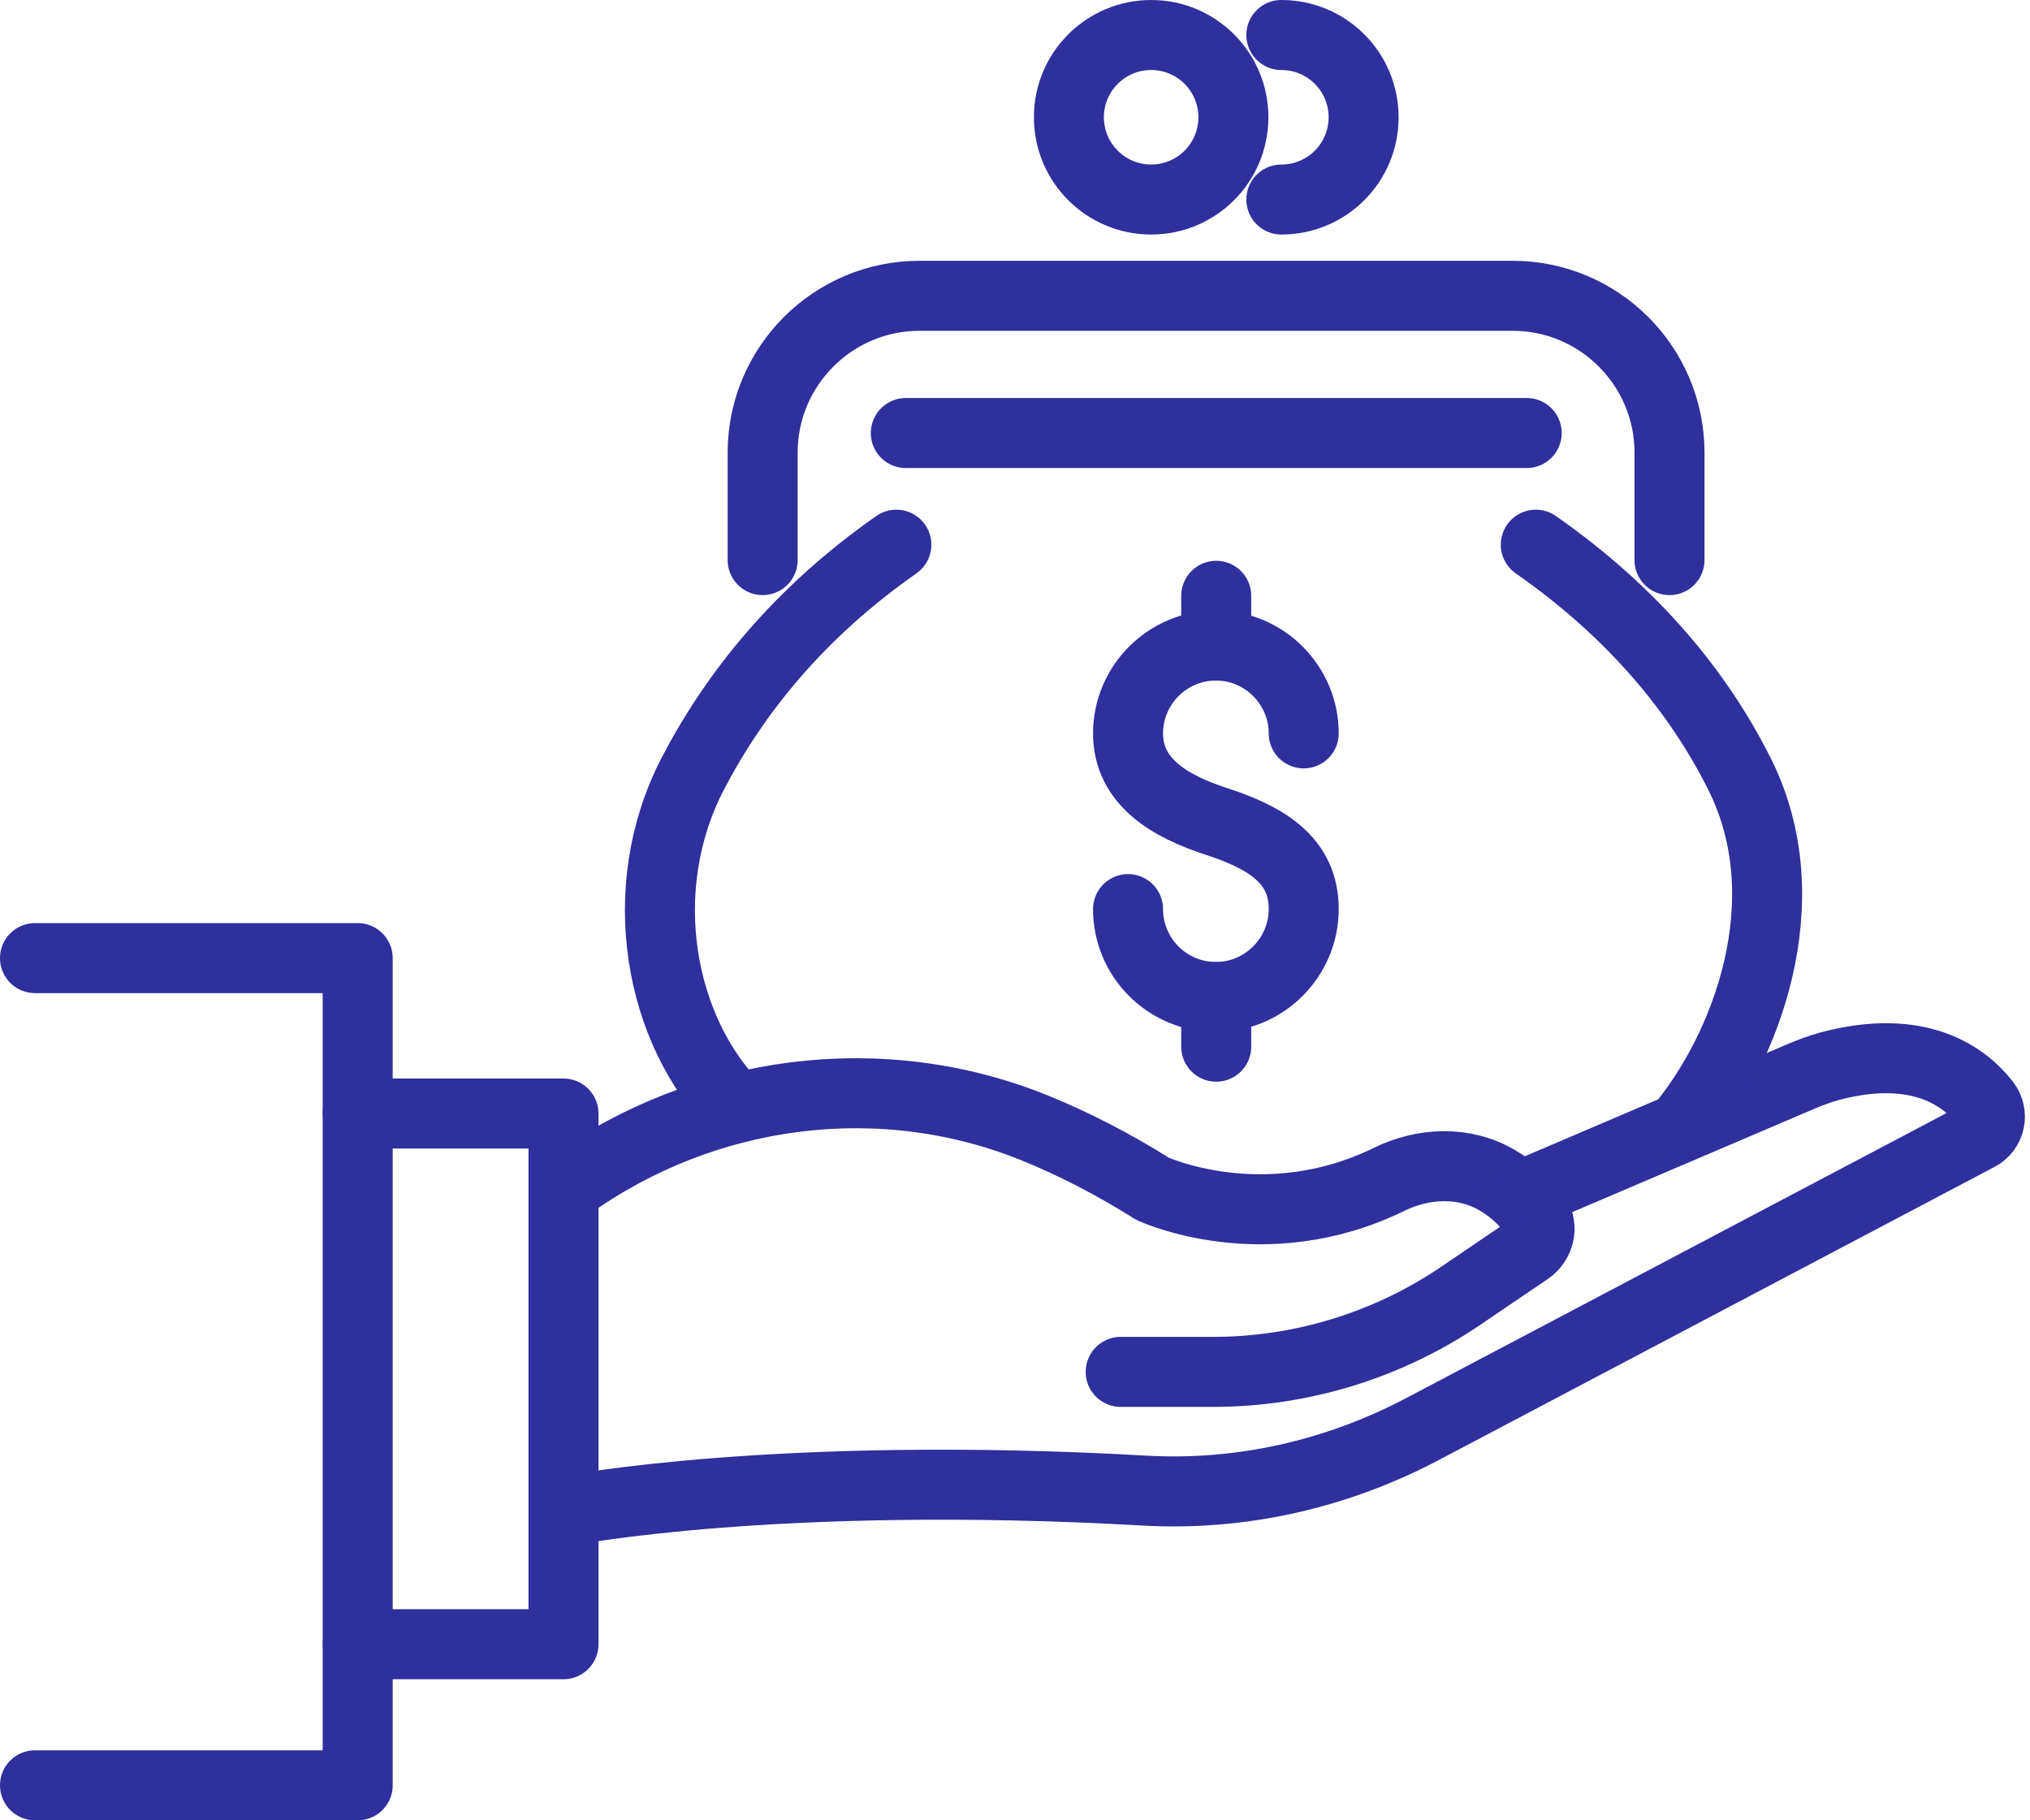 <svg xmlns="http://www.w3.org/2000/svg" width="58" height="52" viewBox="0 0 58 52" fill="none"><path d="M32.02 39.19H34.66C37.18 39.19 39.65 38.43 41.73 37.02L43.66 35.71C43.98 35.49 44.09 35.06 43.88 34.74C43.57 34.28 43.18 33.95 42.77 33.71C41.83 33.16 40.67 33.21 39.69 33.69C36.11 35.44 32.93 33.96 32.93 33.96C31.77 33.23 30.66 32.67 29.61 32.24C25.19 30.43 20.14 31.1 16.26 33.87" stroke="#2F2F9D" stroke-width="2" stroke-linecap="round" stroke-linejoin="round"></path><path d="M16.26 43.15C16.26 43.15 22.23 41.99 32.68 42.58C35.44 42.74 38.18 42.12 40.63 40.83L56.52 32.45C56.87 32.27 56.96 31.82 56.72 31.51C56.15 30.78 54.86 29.77 52.27 30.46C51.98 30.54 51.69 30.65 51.41 30.77L43.42 34.18" stroke="#2F2F9D" stroke-width="2" stroke-linecap="round" stroke-linejoin="round"></path><path d="M10.22 46.97H16.1V31.81H10.22" stroke="#2F2F9D" stroke-width="2" stroke-linecap="round" stroke-linejoin="round"></path><path d="M1 51H10.22V27.37H1" stroke="#2F2F9D" stroke-width="2" stroke-linecap="round" stroke-linejoin="round"></path><path d="M32.23 25.97C32.23 27.36 33.359 28.48 34.739 28.48C36.12 28.48 37.249 27.35 37.249 25.97C37.249 24.59 36.219 23.94 34.739 23.46C33.419 23.03 32.23 22.33 32.23 20.95C32.23 19.57 33.359 18.44 34.739 18.44C36.12 18.44 37.249 19.57 37.249 20.95" stroke="#2F2F9D" stroke-width="2" stroke-linecap="round" stroke-linejoin="round"></path><path d="M34.749 17.02V18.44" stroke="#2F2F9D" stroke-width="2" stroke-linecap="round" stroke-linejoin="round"></path><path d="M34.749 28.48V29.9" stroke="#2F2F9D" stroke-width="2" stroke-linecap="round" stroke-linejoin="round"></path><path d="M48.01 32.21C49.89 29.96 51.51 25.72 49.7 22.11C48.55 19.81 46.69 17.52 43.88 15.56" stroke="#2F2F9D" stroke-width="2" stroke-linecap="round" stroke-linejoin="round"></path><path d="M25.61 15.56C22.81 17.52 20.98 19.82 19.79 22.11C18.07 25.43 18.86 29.47 21.04 31.65" stroke="#2F2F9D" stroke-width="2" stroke-linecap="round" stroke-linejoin="round"></path><path d="M21.79 16V12.93C21.79 10.46 23.8 8.45 26.27 8.45H43.22C45.69 8.45 47.7 10.46 47.7 12.93V16" stroke="#2F2F9D" stroke-width="2" stroke-linecap="round" stroke-linejoin="round"></path><path d="M32.89 5.7C34.188 5.7 35.24 4.648 35.24 3.35C35.24 2.052 34.188 1 32.89 1C31.592 1 30.54 2.052 30.54 3.35C30.54 4.648 31.592 5.7 32.89 5.7Z" stroke="#2F2F9D" stroke-width="2" stroke-linecap="round" stroke-linejoin="round"></path><path d="M36.61 1C37.91 1 38.96 2.05 38.96 3.35C38.96 4.65 37.91 5.7 36.61 5.7" stroke="#2F2F9D" stroke-width="2" stroke-linecap="round" stroke-linejoin="round"></path><path d="M25.88 12.37H43.62" stroke="#2F2F9D" stroke-width="2" stroke-linecap="round" stroke-linejoin="round"></path></svg>